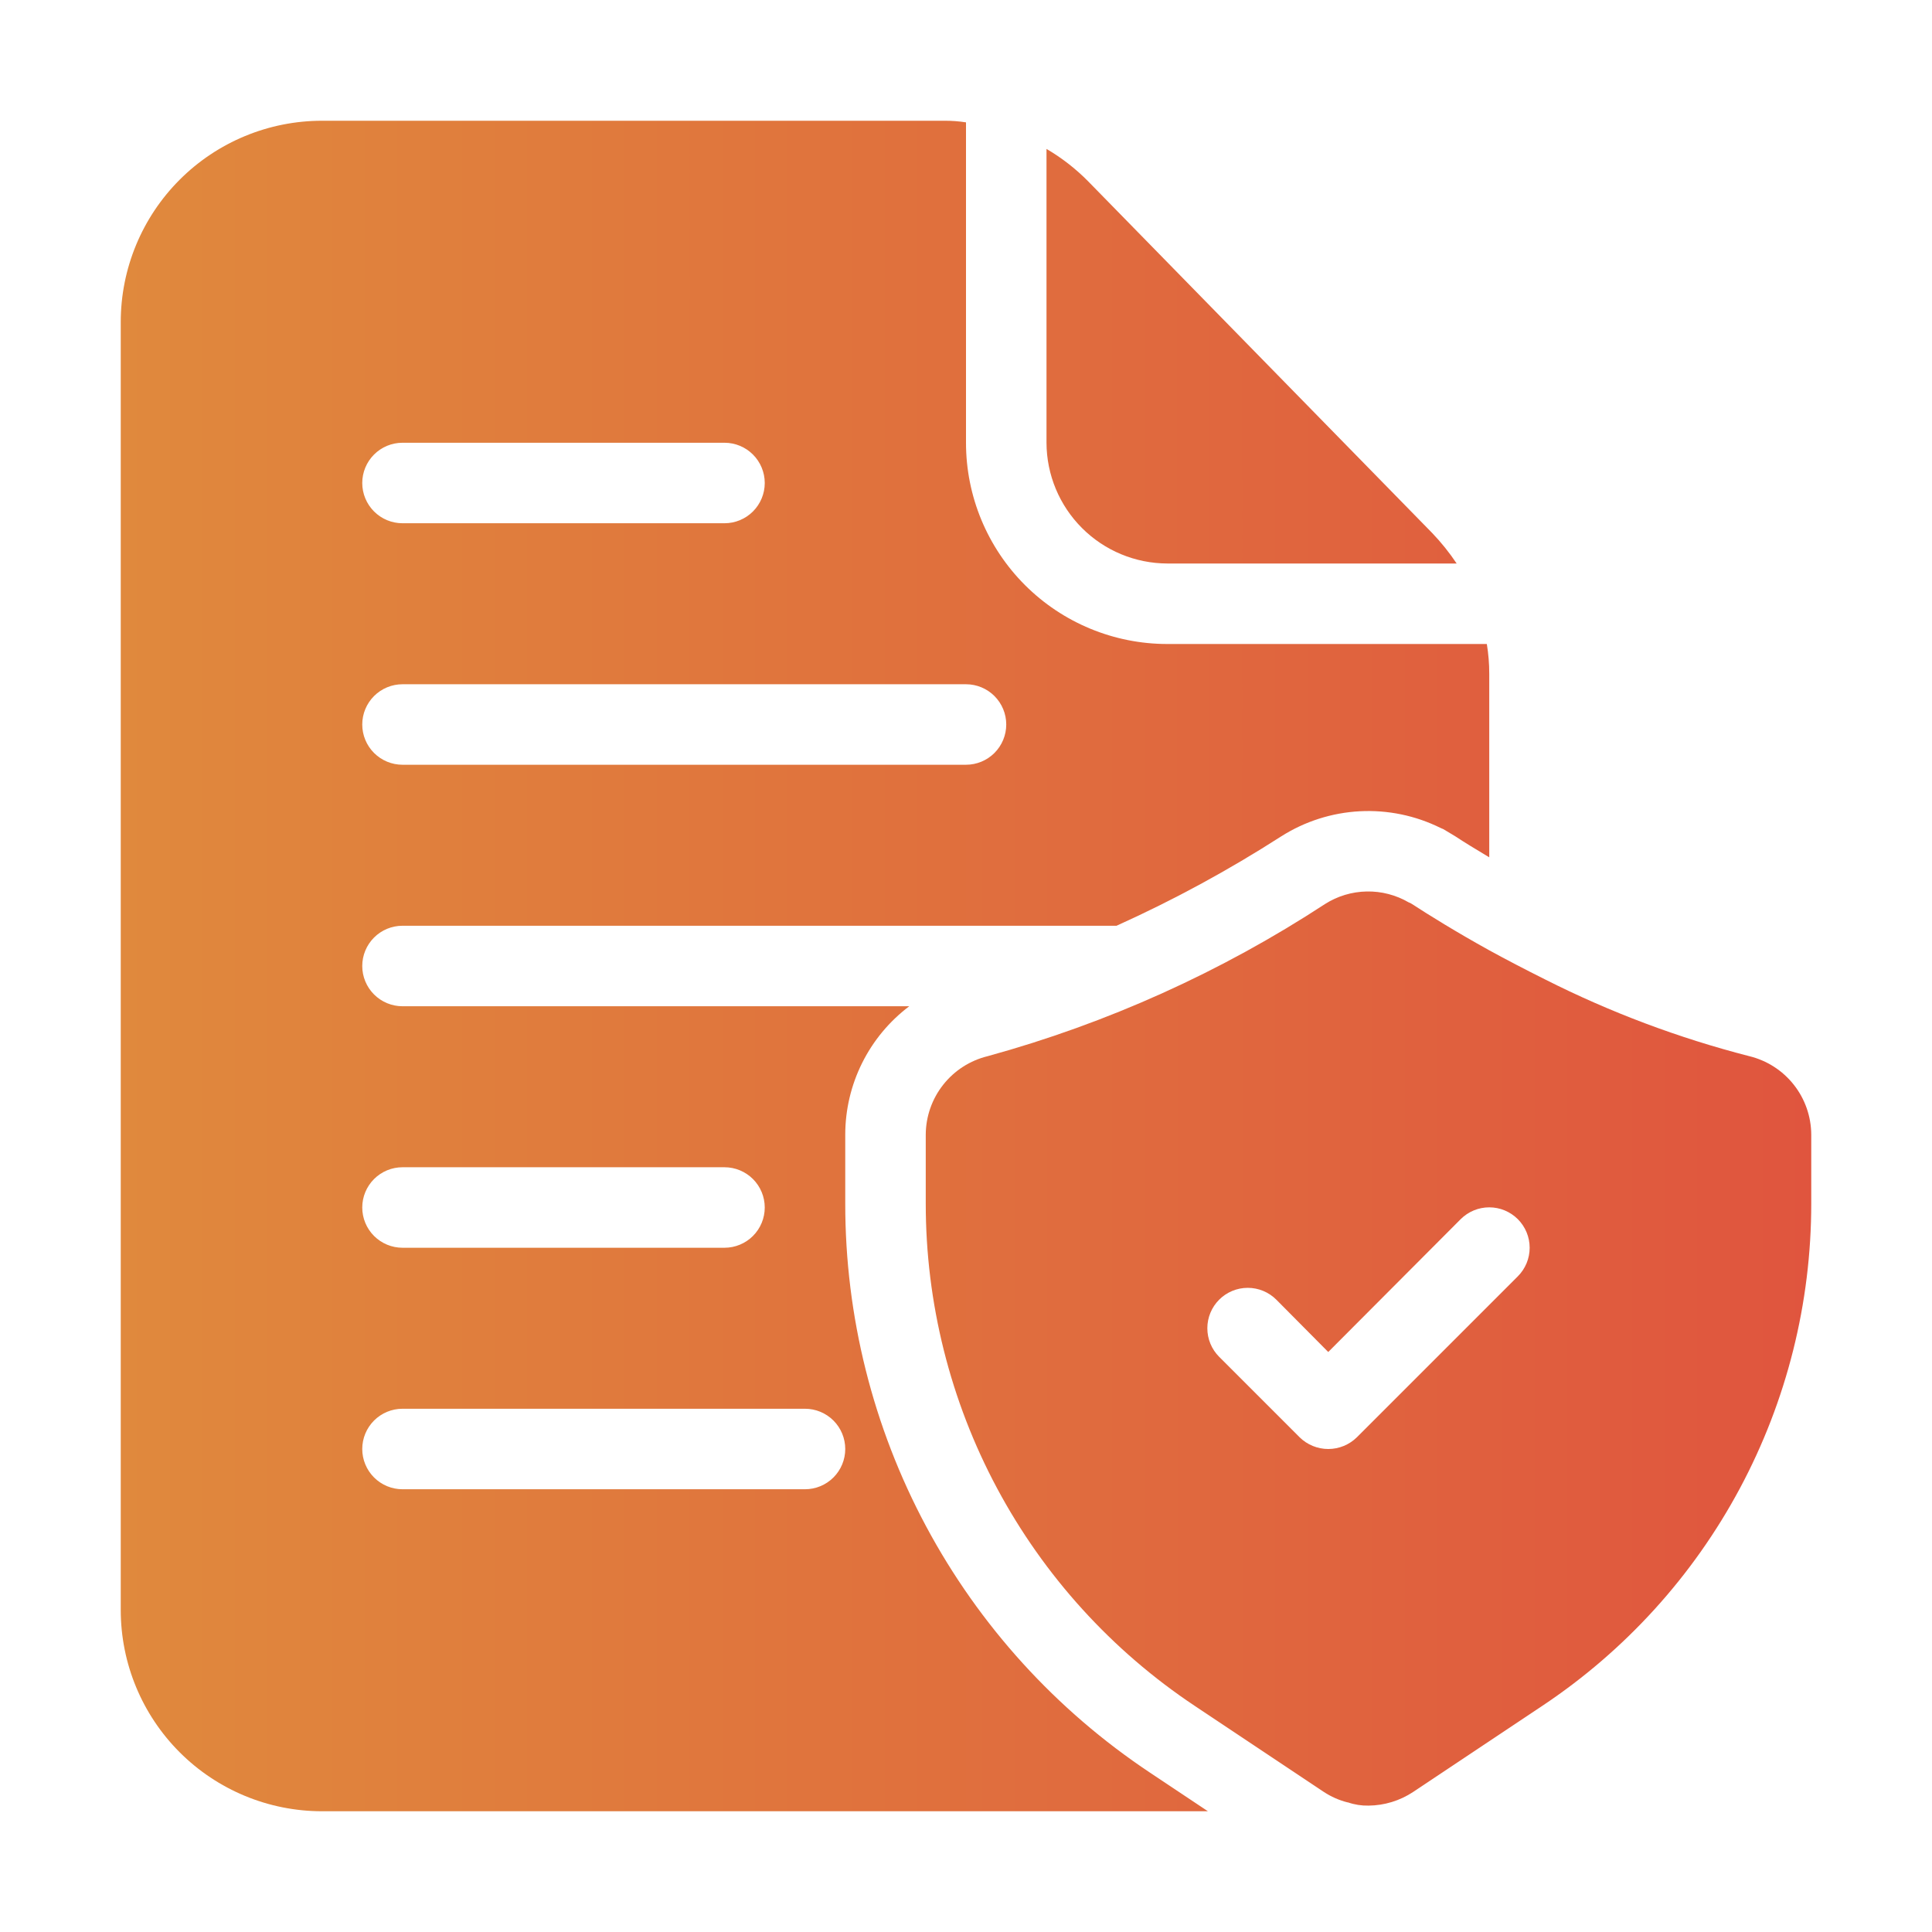 <svg width="96" height="96" viewBox="0 0 96 96" fill="none" xmlns="http://www.w3.org/2000/svg">
<path d="M86.92 52.48C83.405 51.578 79.999 50.297 76.76 48.66C75.76 48.16 74.84 47.68 74 47.22C72.34 46.3 71.02 45.48 70.16 44.92C70.111 44.886 70.057 44.858 70 44.84C69.366 44.471 68.642 44.282 67.909 44.297C67.175 44.311 66.459 44.526 65.84 44.92C60.68 48.295 55.025 50.845 49.08 52.48C48.205 52.693 47.426 53.192 46.868 53.899C46.309 54.606 46.004 55.479 46 56.38V59.8C45.998 64.739 47.216 69.602 49.547 73.957C51.878 78.311 55.249 82.022 59.36 84.76L65.78 89.04C66.141 89.278 66.54 89.454 66.96 89.56H66.98C67.308 89.673 67.653 89.727 68 89.72C68.79 89.713 69.561 89.477 70.22 89.04L76.64 84.76C80.751 82.022 84.122 78.311 86.453 73.957C88.784 69.602 90.002 64.739 90 59.8V56.38C89.996 55.479 89.691 54.606 89.132 53.899C88.574 53.192 87.795 52.693 86.92 52.48ZM75.42 63.42L67.42 71.42C67.041 71.792 66.531 72 66 72C65.469 72 64.959 71.792 64.58 71.42L60.58 67.42C60.203 67.043 59.992 66.533 59.992 66C59.992 65.467 60.203 64.957 60.58 64.58C60.957 64.203 61.467 63.992 62 63.992C62.533 63.992 63.043 64.203 63.42 64.58L66 67.18L72.58 60.58C72.766 60.394 72.988 60.246 73.231 60.145C73.475 60.044 73.736 59.992 74 59.992C74.264 59.992 74.525 60.044 74.769 60.145C75.012 60.246 75.234 60.394 75.42 60.58C75.606 60.767 75.754 60.988 75.855 61.231C75.956 61.475 76.008 61.736 76.008 62C76.008 62.264 75.956 62.525 75.855 62.769C75.754 63.012 75.606 63.233 75.42 63.42Z" fill="url(#paint0_linear_3190_11558)"/>
<path d="M71.16 26.48L54.06 9C53.446 8.379 52.754 7.841 52 7.4V22C52.005 23.59 52.638 25.113 53.763 26.237C54.887 27.362 56.41 27.995 58 28H72.38C72.019 27.458 71.611 26.95 71.16 26.48ZM73.88 32H58C55.348 32 52.804 30.946 50.929 29.071C49.054 27.196 48 24.652 48 22V6.08C47.643 6.024 47.282 5.997 46.92 6H16C13.348 6 10.804 7.054 8.929 8.929C7.054 10.804 6 13.348 6 16V80C6 82.652 7.054 85.196 8.929 87.071C10.804 88.946 13.348 90 16 90H60.02L57.14 88.08C52.48 84.98 48.659 80.776 46.017 75.842C43.376 70.908 41.996 65.397 42 59.8V56.38C42.001 55.143 42.288 53.923 42.84 52.816C43.392 51.709 44.193 50.745 45.18 50H20C19.47 50 18.961 49.789 18.586 49.414C18.211 49.039 18 48.53 18 48C18 47.47 18.211 46.961 18.586 46.586C18.961 46.211 19.47 46 20 46H55.48C58.312 44.723 61.046 43.239 63.66 41.56C64.833 40.815 66.178 40.385 67.565 40.311C68.952 40.238 70.335 40.523 71.58 41.14L71.72 41.2L72.32 41.56C72.74 41.84 73.3 42.18 74 42.6V33.48C74.001 32.984 73.96 32.489 73.88 32ZM42 72C42 72.53 41.789 73.039 41.414 73.414C41.039 73.789 40.53 74 40 74H20C19.47 74 18.961 73.789 18.586 73.414C18.211 73.039 18 72.53 18 72C18 71.47 18.211 70.961 18.586 70.586C18.961 70.211 19.47 70 20 70H40C40.53 70 41.039 70.211 41.414 70.586C41.789 70.961 42 71.47 42 72ZM20 58H36C36.53 58 37.039 58.211 37.414 58.586C37.789 58.961 38 59.47 38 60C38 60.53 37.789 61.039 37.414 61.414C37.039 61.789 36.53 62 36 62H20C19.47 62 18.961 61.789 18.586 61.414C18.211 61.039 18 60.53 18 60C18 59.47 18.211 58.961 18.586 58.586C18.961 58.211 19.47 58 20 58ZM20 22H36C36.53 22 37.039 22.211 37.414 22.586C37.789 22.961 38 23.47 38 24C38 24.53 37.789 25.039 37.414 25.414C37.039 25.789 36.53 26 36 26H20C19.47 26 18.961 25.789 18.586 25.414C18.211 25.039 18 24.53 18 24C18 23.47 18.211 22.961 18.586 22.586C18.961 22.211 19.47 22 20 22ZM48 38H20C19.47 38 18.961 37.789 18.586 37.414C18.211 37.039 18 36.53 18 36C18 35.47 18.211 34.961 18.586 34.586C18.961 34.211 19.47 34 20 34H48C48.53 34 49.039 34.211 49.414 34.586C49.789 34.961 50 35.47 50 36C50 36.53 49.789 37.039 49.414 37.414C49.039 37.789 48.53 38 48 38Z" fill="url(#paint1_linear_3190_11558)"/>
<defs>
<linearGradient id="paint0_linear_3190_11558" x1="6" y1="48" x2="90" y2="48" gradientUnits="userSpaceOnUse">
<stop stop-color="#E0893D"/>
<stop offset="1" stop-color="#E0553E"/>
</linearGradient>
<linearGradient id="paint1_linear_3190_11558" x1="6" y1="48" x2="90" y2="48" gradientUnits="userSpaceOnUse">
<stop stop-color="#E0893D"/>
<stop offset="1" stop-color="#E0553E"/>
</linearGradient>
</defs>
</svg>
